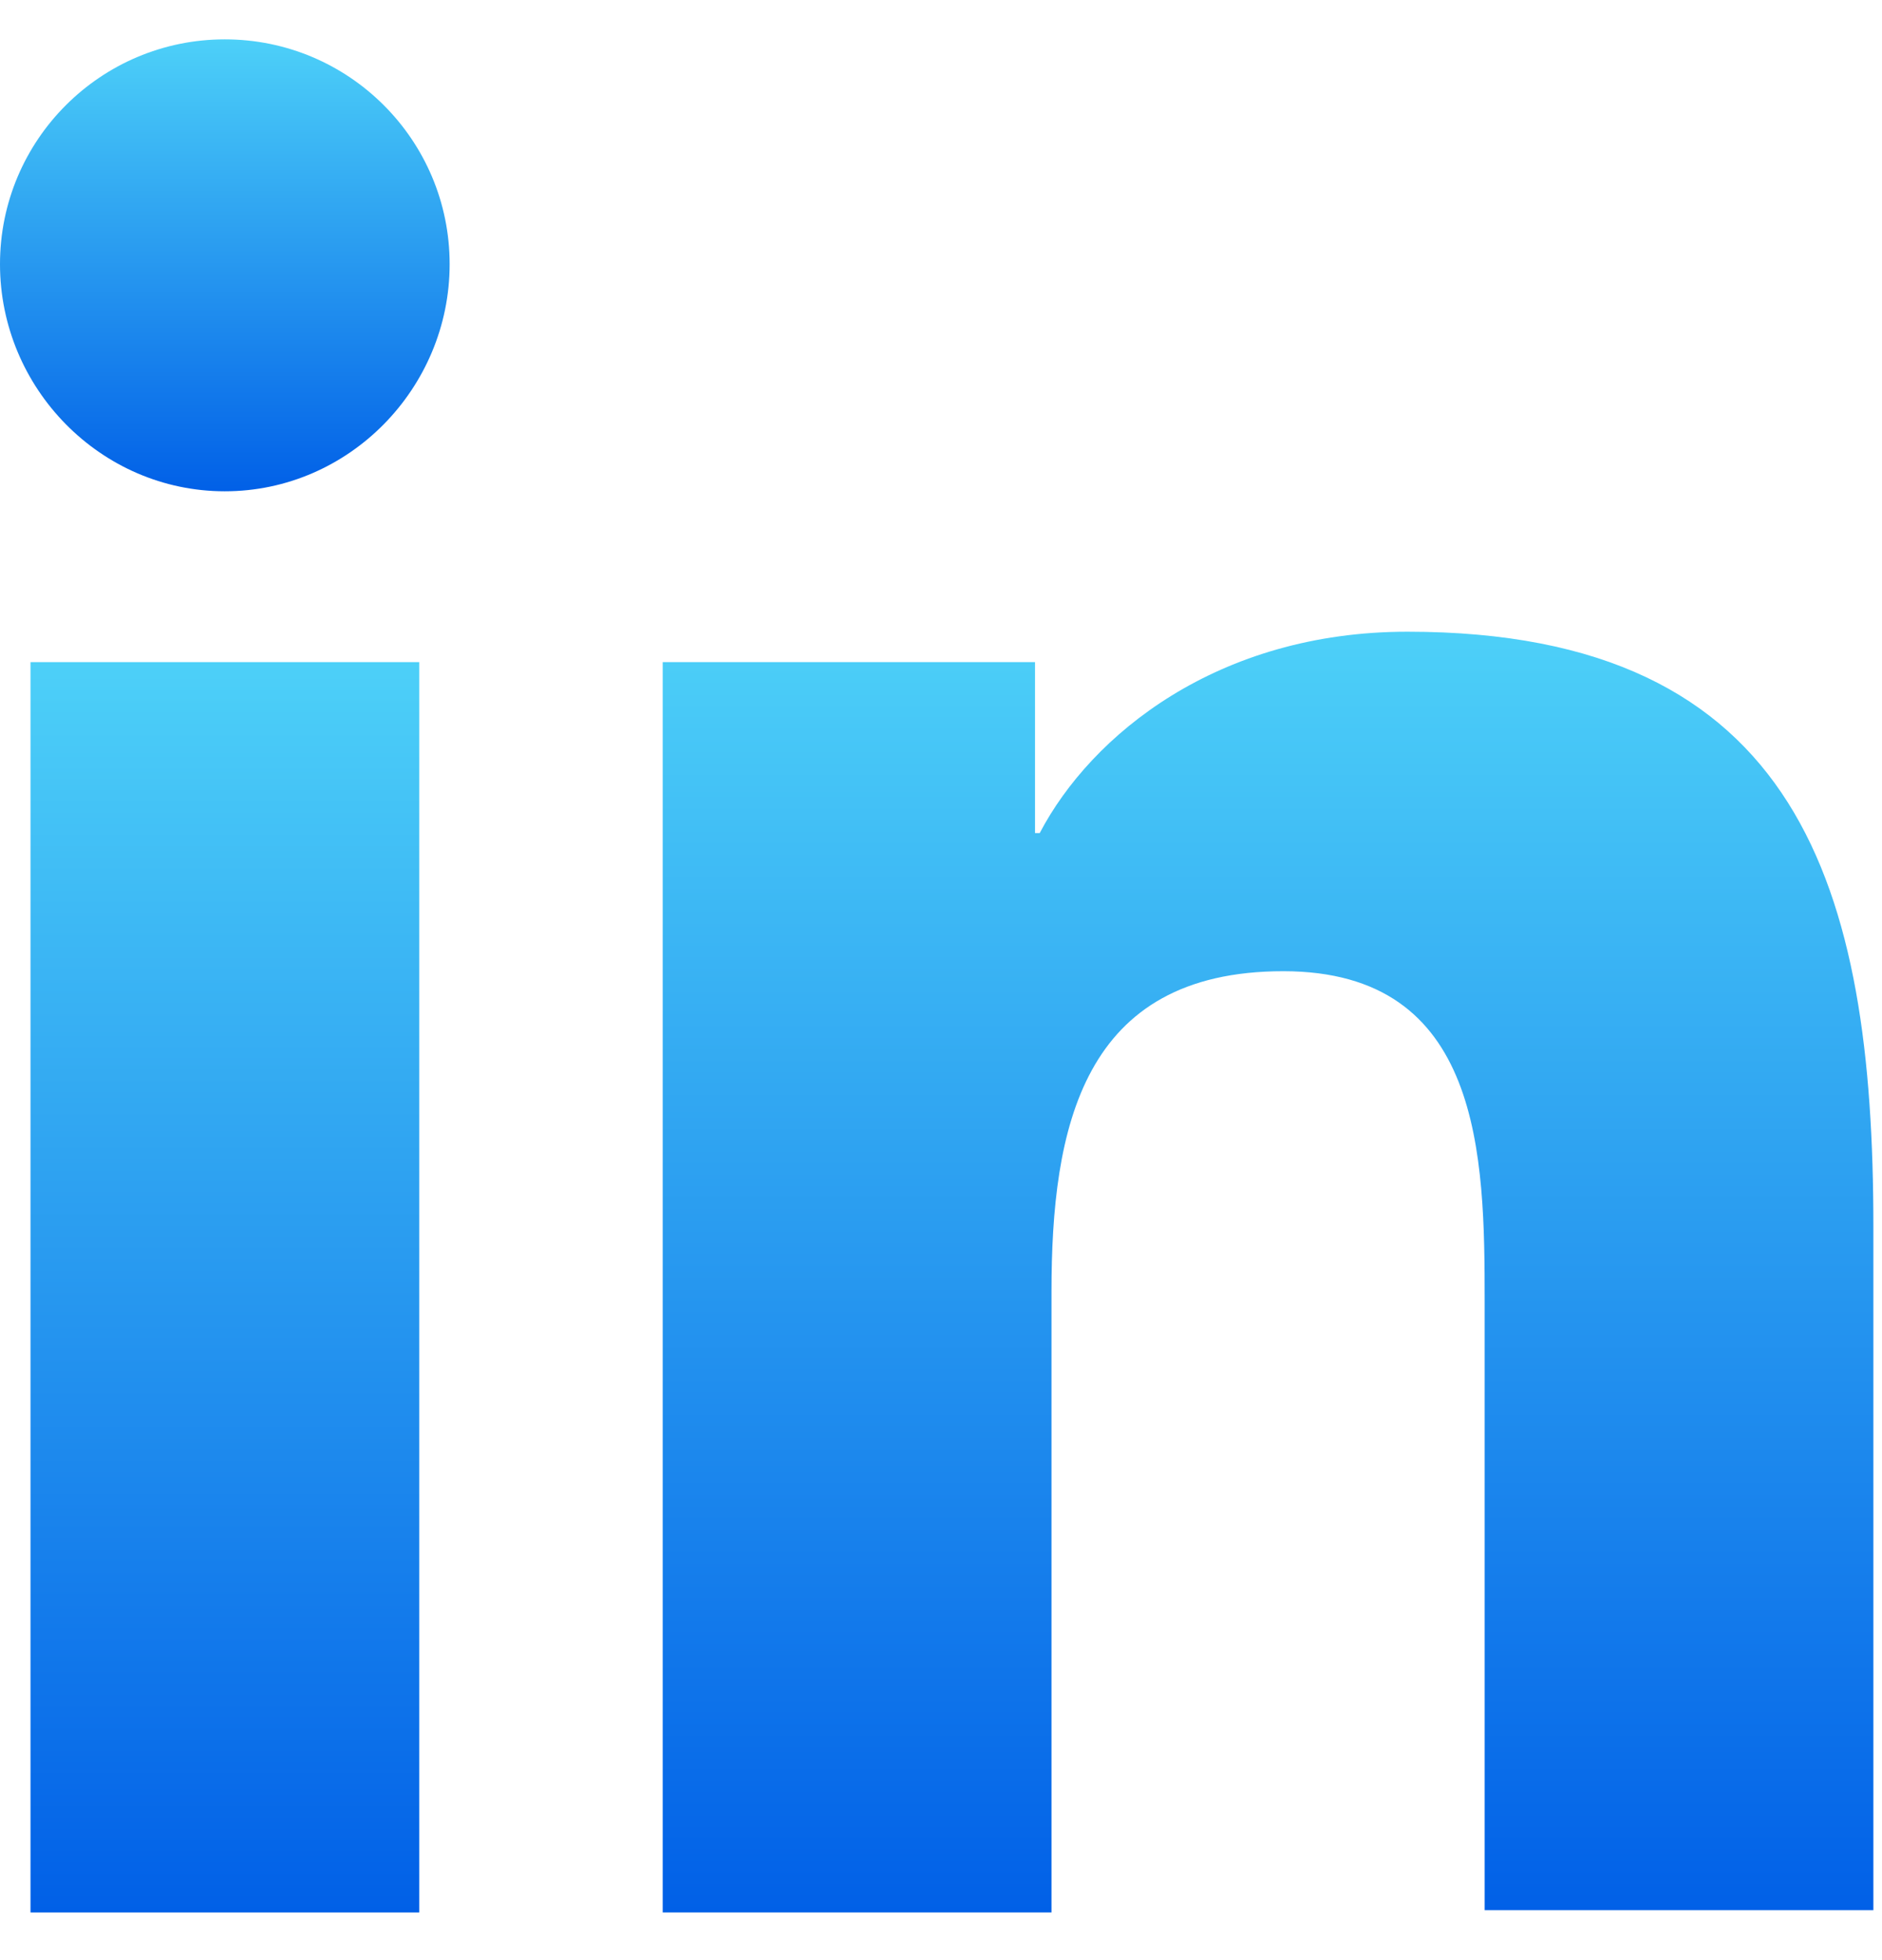 <svg width="24" height="25" viewBox="0 0 24 25" fill="none" xmlns="http://www.w3.org/2000/svg">
<path d="M23.89 24.392V15.642C23.89 11.342 22.965 8.057 17.948 8.057C15.529 8.057 13.916 9.371 13.259 10.625H13.199V8.445H8.451L8.451 24.392H13.409L13.409 16.478C13.409 14.388 13.797 12.387 16.365 12.387C18.903 12.387 18.933 14.746 18.933 16.598V24.362L23.89 24.362V24.392Z" fill="url(#paint0_linear_2157_2695)"/>
<path d="M0.389 8.445H5.346L5.346 24.392H0.389L0.389 8.445Z" fill="url(#paint1_linear_2157_2695)"/>
<path d="M2.867 0.502C1.284 0.502 0 1.786 0 3.369C0 4.952 1.284 6.266 2.867 6.266C4.45 6.266 5.734 4.952 5.734 3.369C5.734 1.786 4.45 0.502 2.867 0.502Z" fill="url(#paint2_linear_2157_2695)"/>
<defs>
<linearGradient id="paint0_linear_2157_2695" x1="16.171" y1="8.057" x2="16.171" y2="24.392" gradientUnits="userSpaceOnUse">
<stop stop-color="#4DD0F8"/>
<stop offset="1" stop-color="#0160E7"/>
</linearGradient>
<linearGradient id="paint1_linear_2157_2695" x1="2.867" y1="8.445" x2="2.867" y2="24.392" gradientUnits="userSpaceOnUse">
<stop stop-color="#4DD0F8"/>
<stop offset="1" stop-color="#0160E7"/>
</linearGradient>
<linearGradient id="paint2_linear_2157_2695" x1="2.867" y1="0.502" x2="2.867" y2="6.266" gradientUnits="userSpaceOnUse">
<stop stop-color="#4DD0F8"/>
<stop offset="1" stop-color="#0160E7"/>
</linearGradient>
</defs>
</svg>
